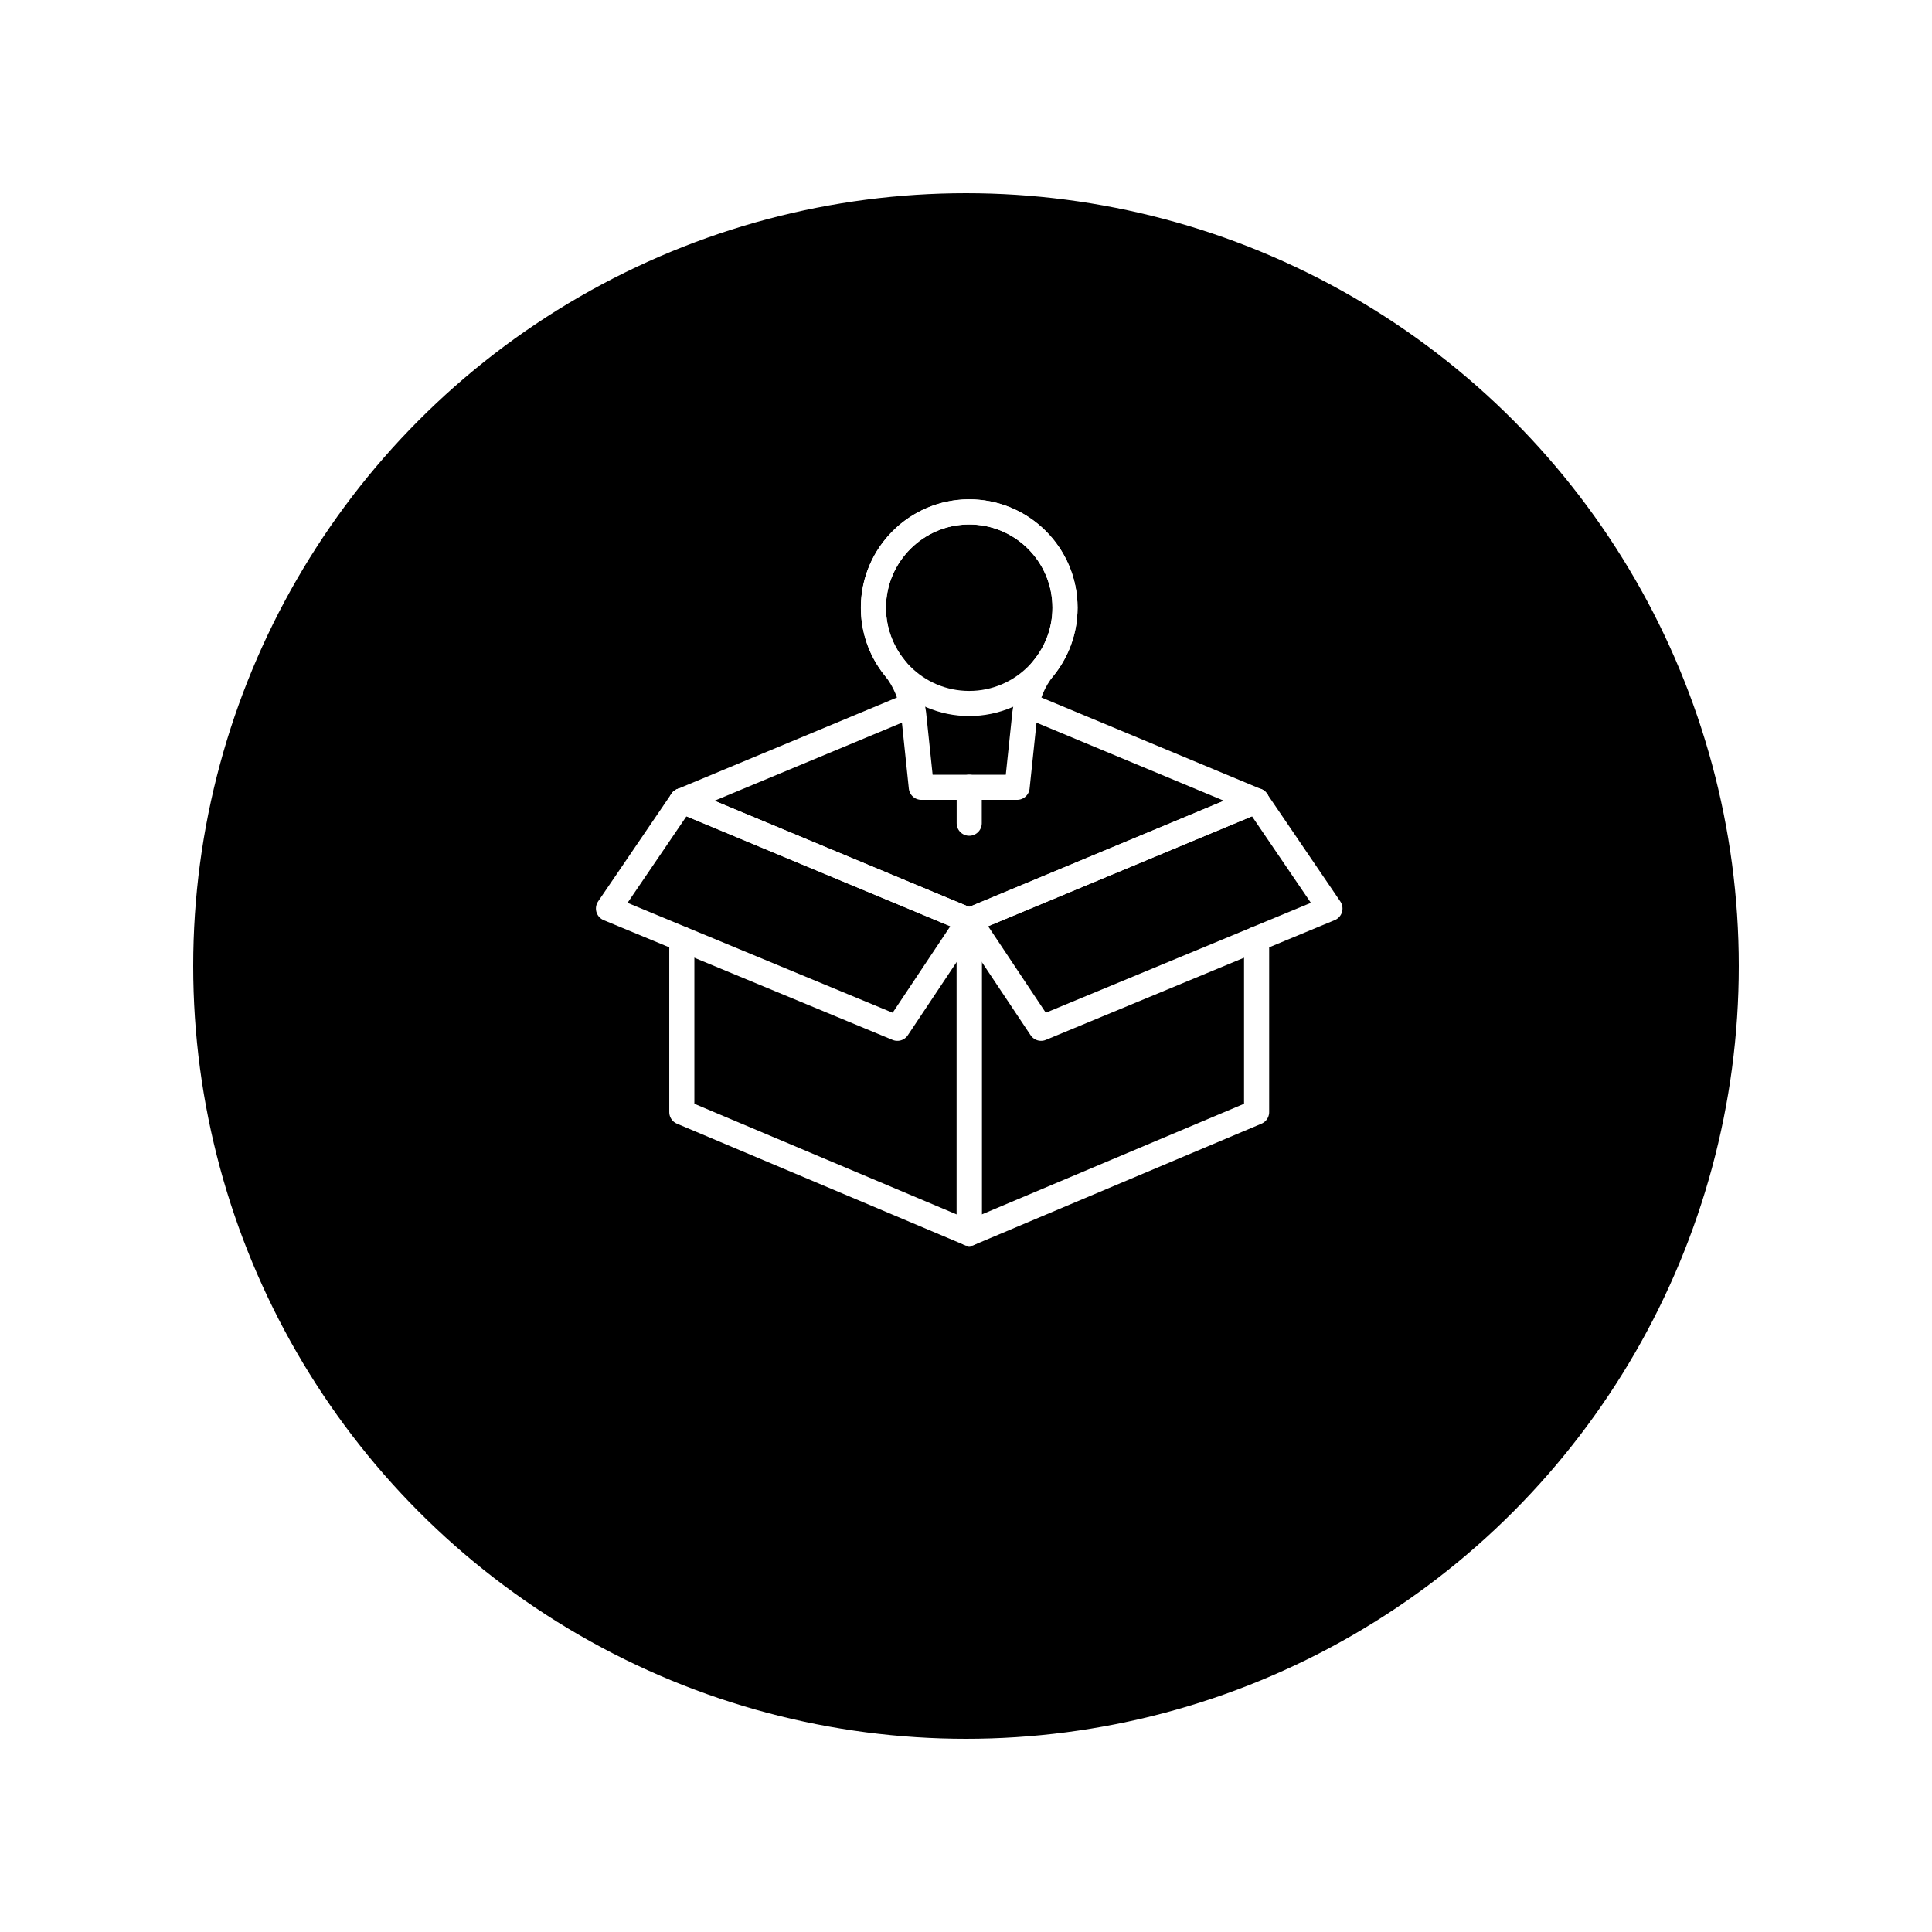<?xml version="1.0" encoding="UTF-8"?> <svg xmlns="http://www.w3.org/2000/svg" width="200" height="200" viewBox="0 0 200 200" fill="none"><g filter="url(#filter0_d_106_876)"><circle cx="100" cy="90" r="80" fill="#5836FB" style="fill:#5836FB;fill:color(display-p3 0.345 0.212 0.984);fill-opacity:1;"></circle></g><mask id="mask0_106_876" style="mask-type:luminance" maskUnits="userSpaceOnUse" x="60" y="50" width="80" height="80"><path d="M60.666 50.667H139.999V130H60.666V50.667Z" fill="white" style="fill:white;fill-opacity:1;"></path></mask><g mask="url(#mask0_106_876)"><path d="M70.582 97.199V115.125L100.332 127.676V95.292L70.582 82.896" stroke="white" style="stroke:white;stroke-opacity:1;" stroke-width="2.6" stroke-miterlimit="10" stroke-linecap="round" stroke-linejoin="round"></path><path d="M70.583 82.896L100.333 95.292L92.895 106.448L62.99 94.052L70.583 82.896Z" stroke="white" style="stroke:white;stroke-opacity:1;" stroke-width="2.6" stroke-miterlimit="10" stroke-linecap="round" stroke-linejoin="round"></path><path d="M130.083 97.199V115.125L100.333 127.676V95.292L130.083 82.896" stroke="white" style="stroke:white;stroke-opacity:1;" stroke-width="2.6" stroke-miterlimit="10" stroke-linecap="round" stroke-linejoin="round"></path></g><path d="M130.082 82.896L106.242 72.962" stroke="white" style="stroke:white;stroke-opacity:1;" stroke-width="2.6" stroke-miterlimit="10" stroke-linecap="round" stroke-linejoin="round"></path><path d="M94.419 72.964L70.583 82.896" stroke="white" style="stroke:white;stroke-opacity:1;" stroke-width="2.6" stroke-miterlimit="10" stroke-linecap="round" stroke-linejoin="round"></path><mask id="mask1_106_876" style="mask-type:luminance" maskUnits="userSpaceOnUse" x="60" y="50" width="80" height="80"><path d="M60.666 50.667H139.999V130H60.666V50.667Z" fill="white" style="fill:white;fill-opacity:1;"></path></mask><g mask="url(#mask1_106_876)"><path d="M130.083 82.895L100.333 95.291L107.771 106.447L137.675 94.051L130.083 82.895Z" stroke="white" style="stroke:white;stroke-opacity:1;" stroke-width="2.6" stroke-miterlimit="10" stroke-linecap="round" stroke-linejoin="round"></path><path d="M110.249 62.907C110.249 57.377 105.723 52.905 100.174 52.992C94.875 53.075 90.533 57.389 90.418 62.687C90.365 65.125 91.193 67.367 92.605 69.119C93.7 70.478 94.359 72.136 94.575 73.868L95.374 81.501H105.291L106.098 73.809C106.311 72.105 106.962 70.475 108.043 69.141C109.422 67.438 110.249 65.27 110.249 62.907Z" stroke="white" style="stroke:white;stroke-opacity:1;" stroke-width="2.6" stroke-miterlimit="10" stroke-linecap="round" stroke-linejoin="round"></path><path d="M100.333 81.501V85.22" stroke="white" style="stroke:white;stroke-opacity:1;" stroke-width="2.6" stroke-miterlimit="10" stroke-linecap="round" stroke-linejoin="round"></path><path d="M110.249 62.907C110.249 68.384 105.809 72.824 100.333 72.824C94.856 72.824 90.416 68.384 90.416 62.907C90.416 57.43 94.856 52.99 100.333 52.99C105.809 52.99 110.249 57.43 110.249 62.907Z" stroke="white" style="stroke:white;stroke-opacity:1;" stroke-width="2.6" stroke-miterlimit="10" stroke-linecap="round" stroke-linejoin="round"></path></g><defs><filter id="filter0_d_106_876" x="0" y="0" width="200" height="200" filterUnits="userSpaceOnUse" color-interpolation-filters="sRGB"><feFlood flood-opacity="0" result="BackgroundImageFix"></feFlood><feColorMatrix in="SourceAlpha" type="matrix" values="0 0 0 0 0 0 0 0 0 0 0 0 0 0 0 0 0 0 127 0" result="hardAlpha"></feColorMatrix><feOffset dy="10"></feOffset><feGaussianBlur stdDeviation="10"></feGaussianBlur><feComposite in2="hardAlpha" operator="out"></feComposite><feColorMatrix type="matrix" values="0 0 0 0 0.329 0 0 0 0 0.42 0 0 0 0 0.598 0 0 0 0.25 0"></feColorMatrix><feBlend mode="normal" in2="BackgroundImageFix" result="effect1_dropShadow_106_876"></feBlend><feBlend mode="normal" in="SourceGraphic" in2="effect1_dropShadow_106_876" result="shape"></feBlend></filter></defs></svg> 